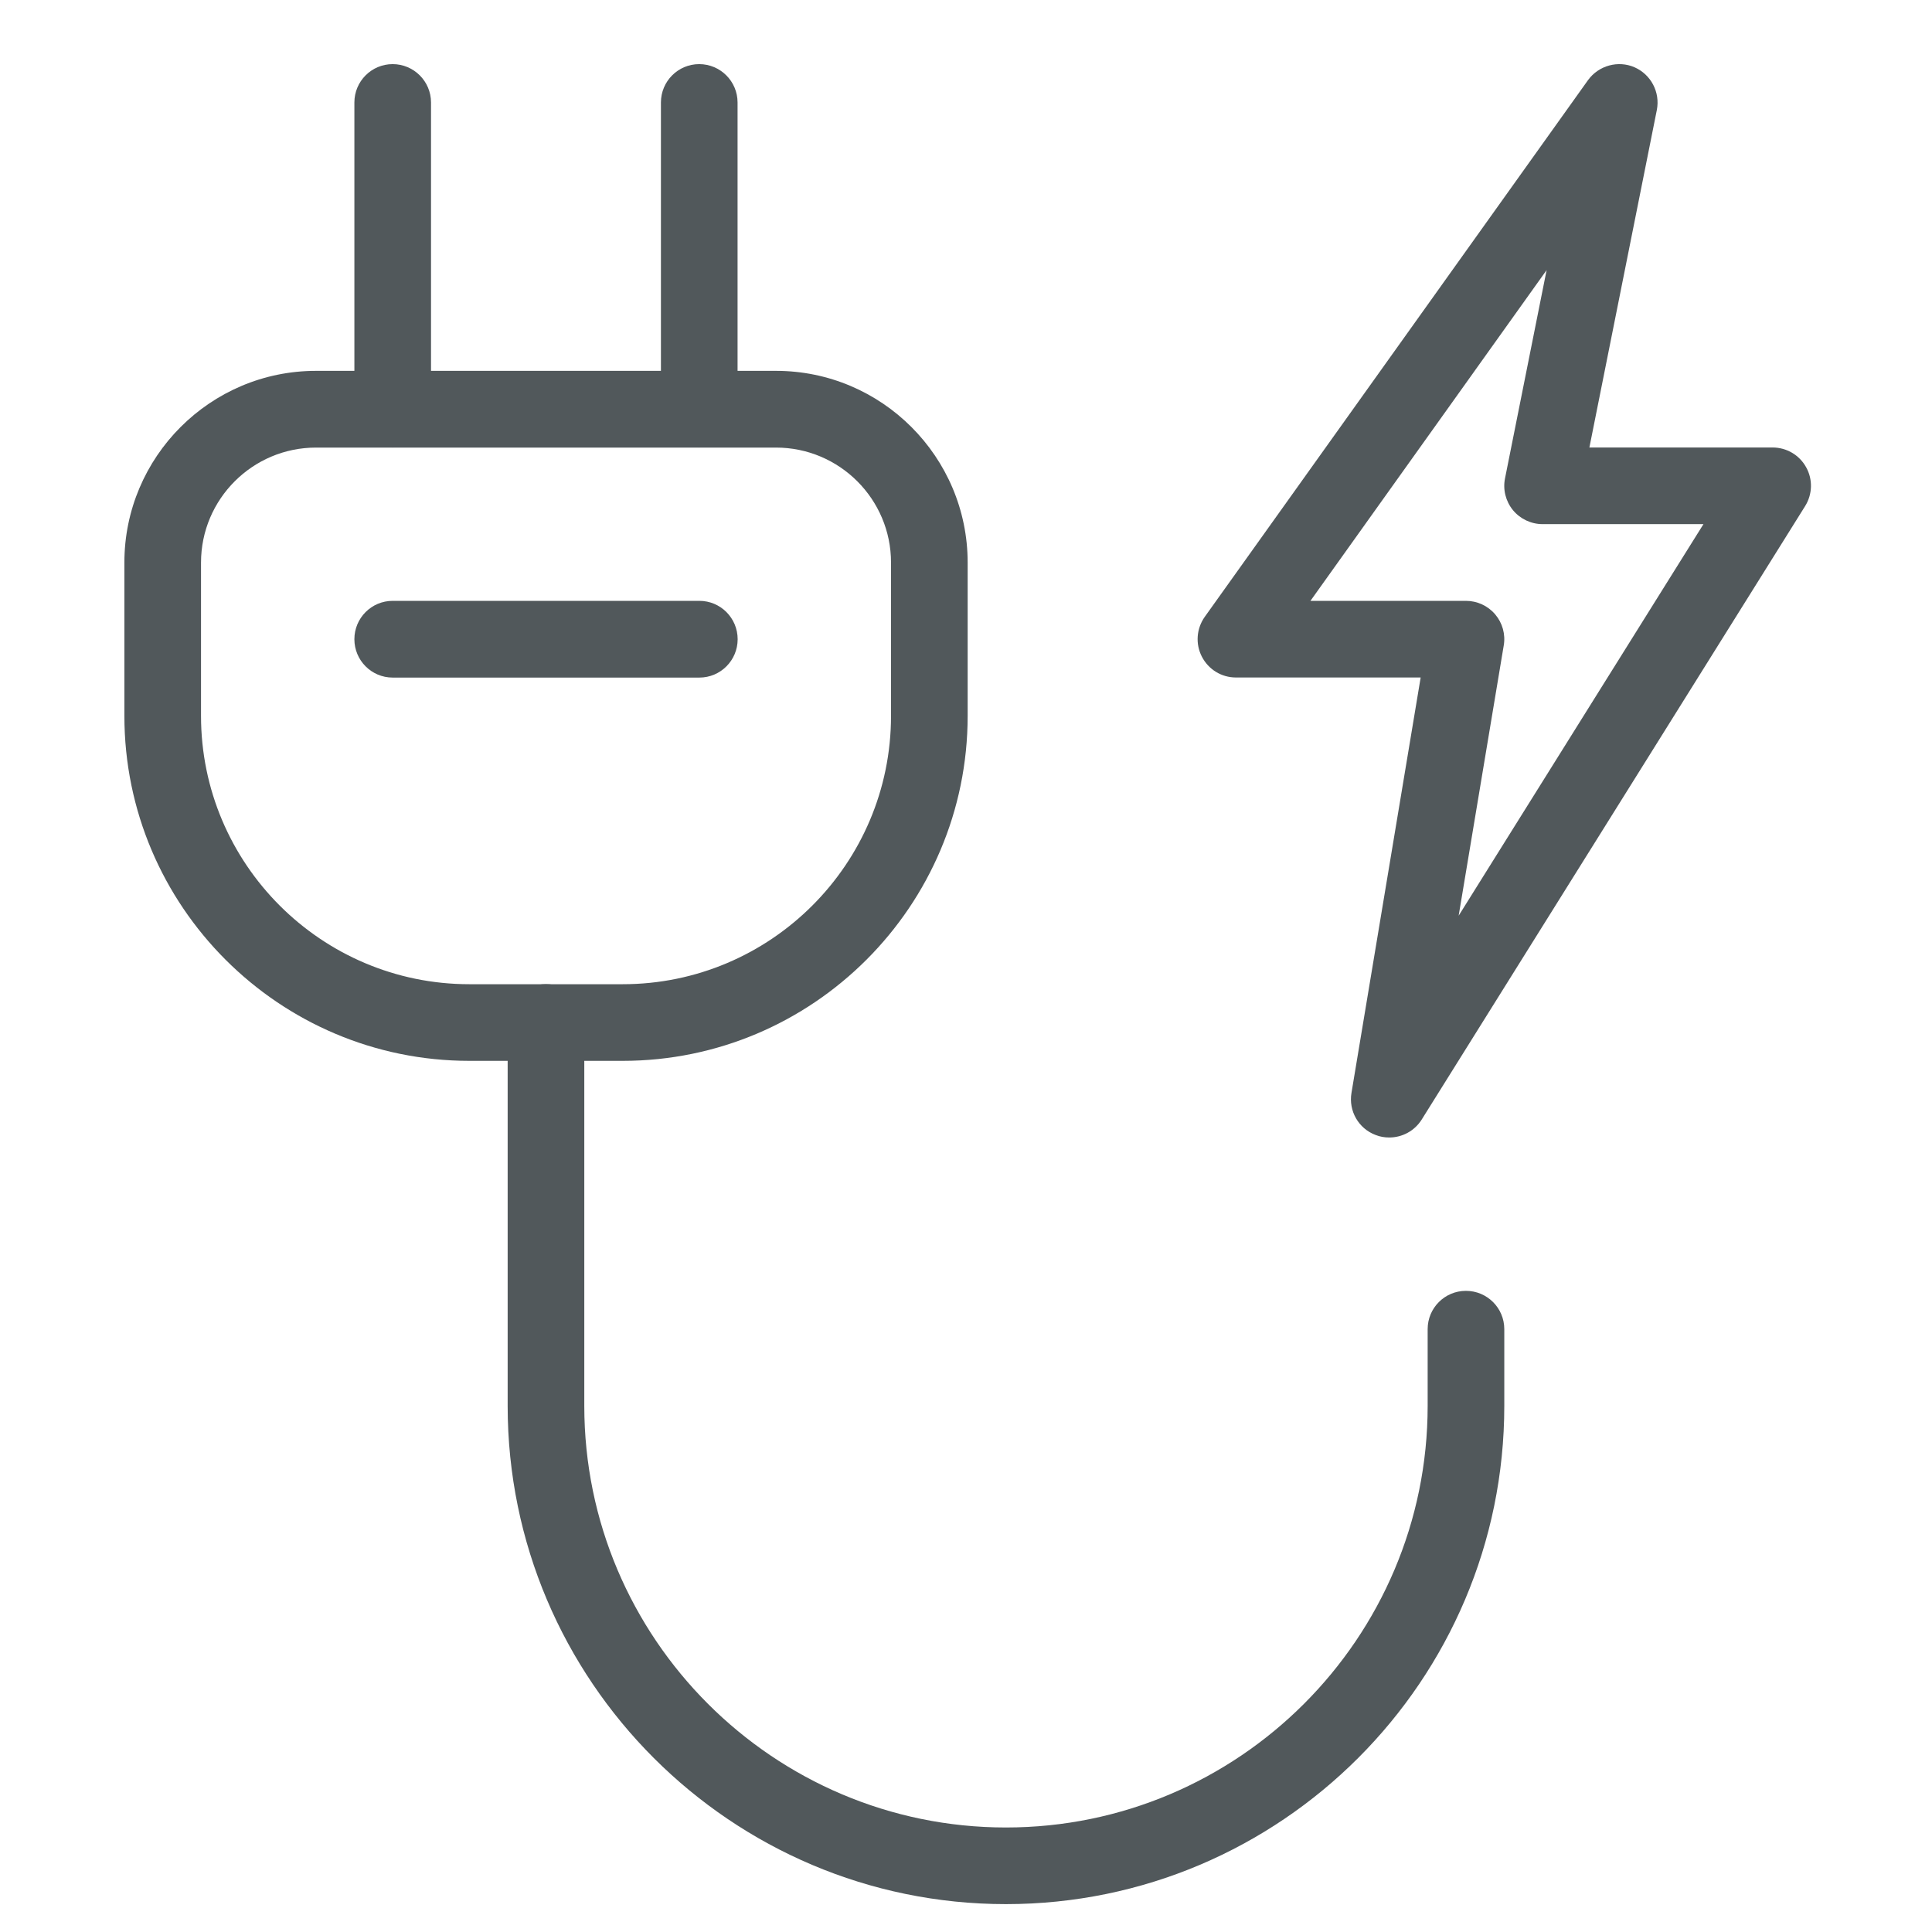 <svg width="21" height="21" viewBox="0 0 21 21" fill="none" xmlns="http://www.w3.org/2000/svg">
<g clip-path="url(#clip0_59_26107)">
<path d="M10.934 20.697C7.948 20.697 5.518 18.267 5.518 15.281V11.114C5.518 10.884 5.704 10.697 5.934 10.697C6.164 10.697 6.351 10.884 6.351 11.114V15.281C6.351 17.808 8.408 19.864 10.934 19.864C13.461 19.864 15.518 17.808 15.518 15.281V14.447C15.518 14.217 15.704 14.031 15.934 14.031C16.164 14.031 16.351 14.217 16.351 14.447V15.281C16.351 18.267 13.921 20.697 10.934 20.697Z" fill="#51585B"/>
<path d="M6.768 11.531H5.102C3.034 11.531 1.352 9.849 1.352 7.781V6.115C1.352 4.966 2.286 4.031 3.435 4.031H8.435C9.584 4.031 10.518 4.966 10.518 6.115V7.781C10.518 9.849 8.836 11.531 6.768 11.531ZM3.435 4.865C2.746 4.865 2.185 5.425 2.185 6.115V7.781C2.185 9.39 3.493 10.698 5.102 10.698H6.768C8.377 10.698 9.685 9.39 9.685 7.781V6.115C9.685 5.425 9.124 4.865 8.435 4.865H3.435Z" fill="#51585B"/>
<path d="M4.268 4.864C4.038 4.864 3.852 4.677 3.852 4.447V1.114C3.852 0.884 4.038 0.697 4.268 0.697C4.498 0.697 4.685 0.884 4.685 1.114V4.447C4.685 4.677 4.498 4.864 4.268 4.864Z" fill="#51585B"/>
<path d="M7.6 4.864C7.37 4.864 7.184 4.677 7.184 4.447V1.114C7.184 0.884 7.37 0.697 7.6 0.697C7.83 0.697 8.017 0.884 8.017 1.114V4.447C8.017 4.677 7.83 4.864 7.6 4.864Z" fill="#51585B"/>
<path d="M7.602 7.365H4.268C4.038 7.365 3.852 7.178 3.852 6.948C3.852 6.718 4.038 6.531 4.268 6.531H7.602C7.832 6.531 8.018 6.718 8.018 6.948C8.018 7.178 7.832 7.365 7.602 7.365Z" fill="#51585B"/>
<path d="M15.101 12.364C15.05 12.364 15.001 12.356 14.953 12.337C14.766 12.267 14.657 12.075 14.69 11.879L15.442 7.364H13.434C13.277 7.364 13.136 7.277 13.064 7.138C12.992 6.999 13.005 6.832 13.095 6.705L17.261 0.871C17.377 0.711 17.589 0.654 17.766 0.731C17.946 0.81 18.047 1.003 18.009 1.196L17.276 4.864H19.267C19.419 4.864 19.559 4.946 19.632 5.079C19.706 5.211 19.701 5.373 19.621 5.501L15.454 12.168C15.376 12.293 15.241 12.364 15.101 12.364ZM14.244 6.531H15.934C16.056 6.531 16.172 6.584 16.252 6.678C16.331 6.771 16.366 6.895 16.345 7.016L15.855 9.953L18.516 5.697H16.767C16.643 5.697 16.524 5.641 16.445 5.545C16.366 5.448 16.334 5.321 16.359 5.199L16.811 2.936L14.244 6.531Z" fill="#51585B"/>
</g>
<defs>
<clipPath id="clip0_59_26107">
<rect width="20" height="20" fill="white" transform="translate(0.518 0.697)"/>
</clipPath>
</defs>
</svg>
